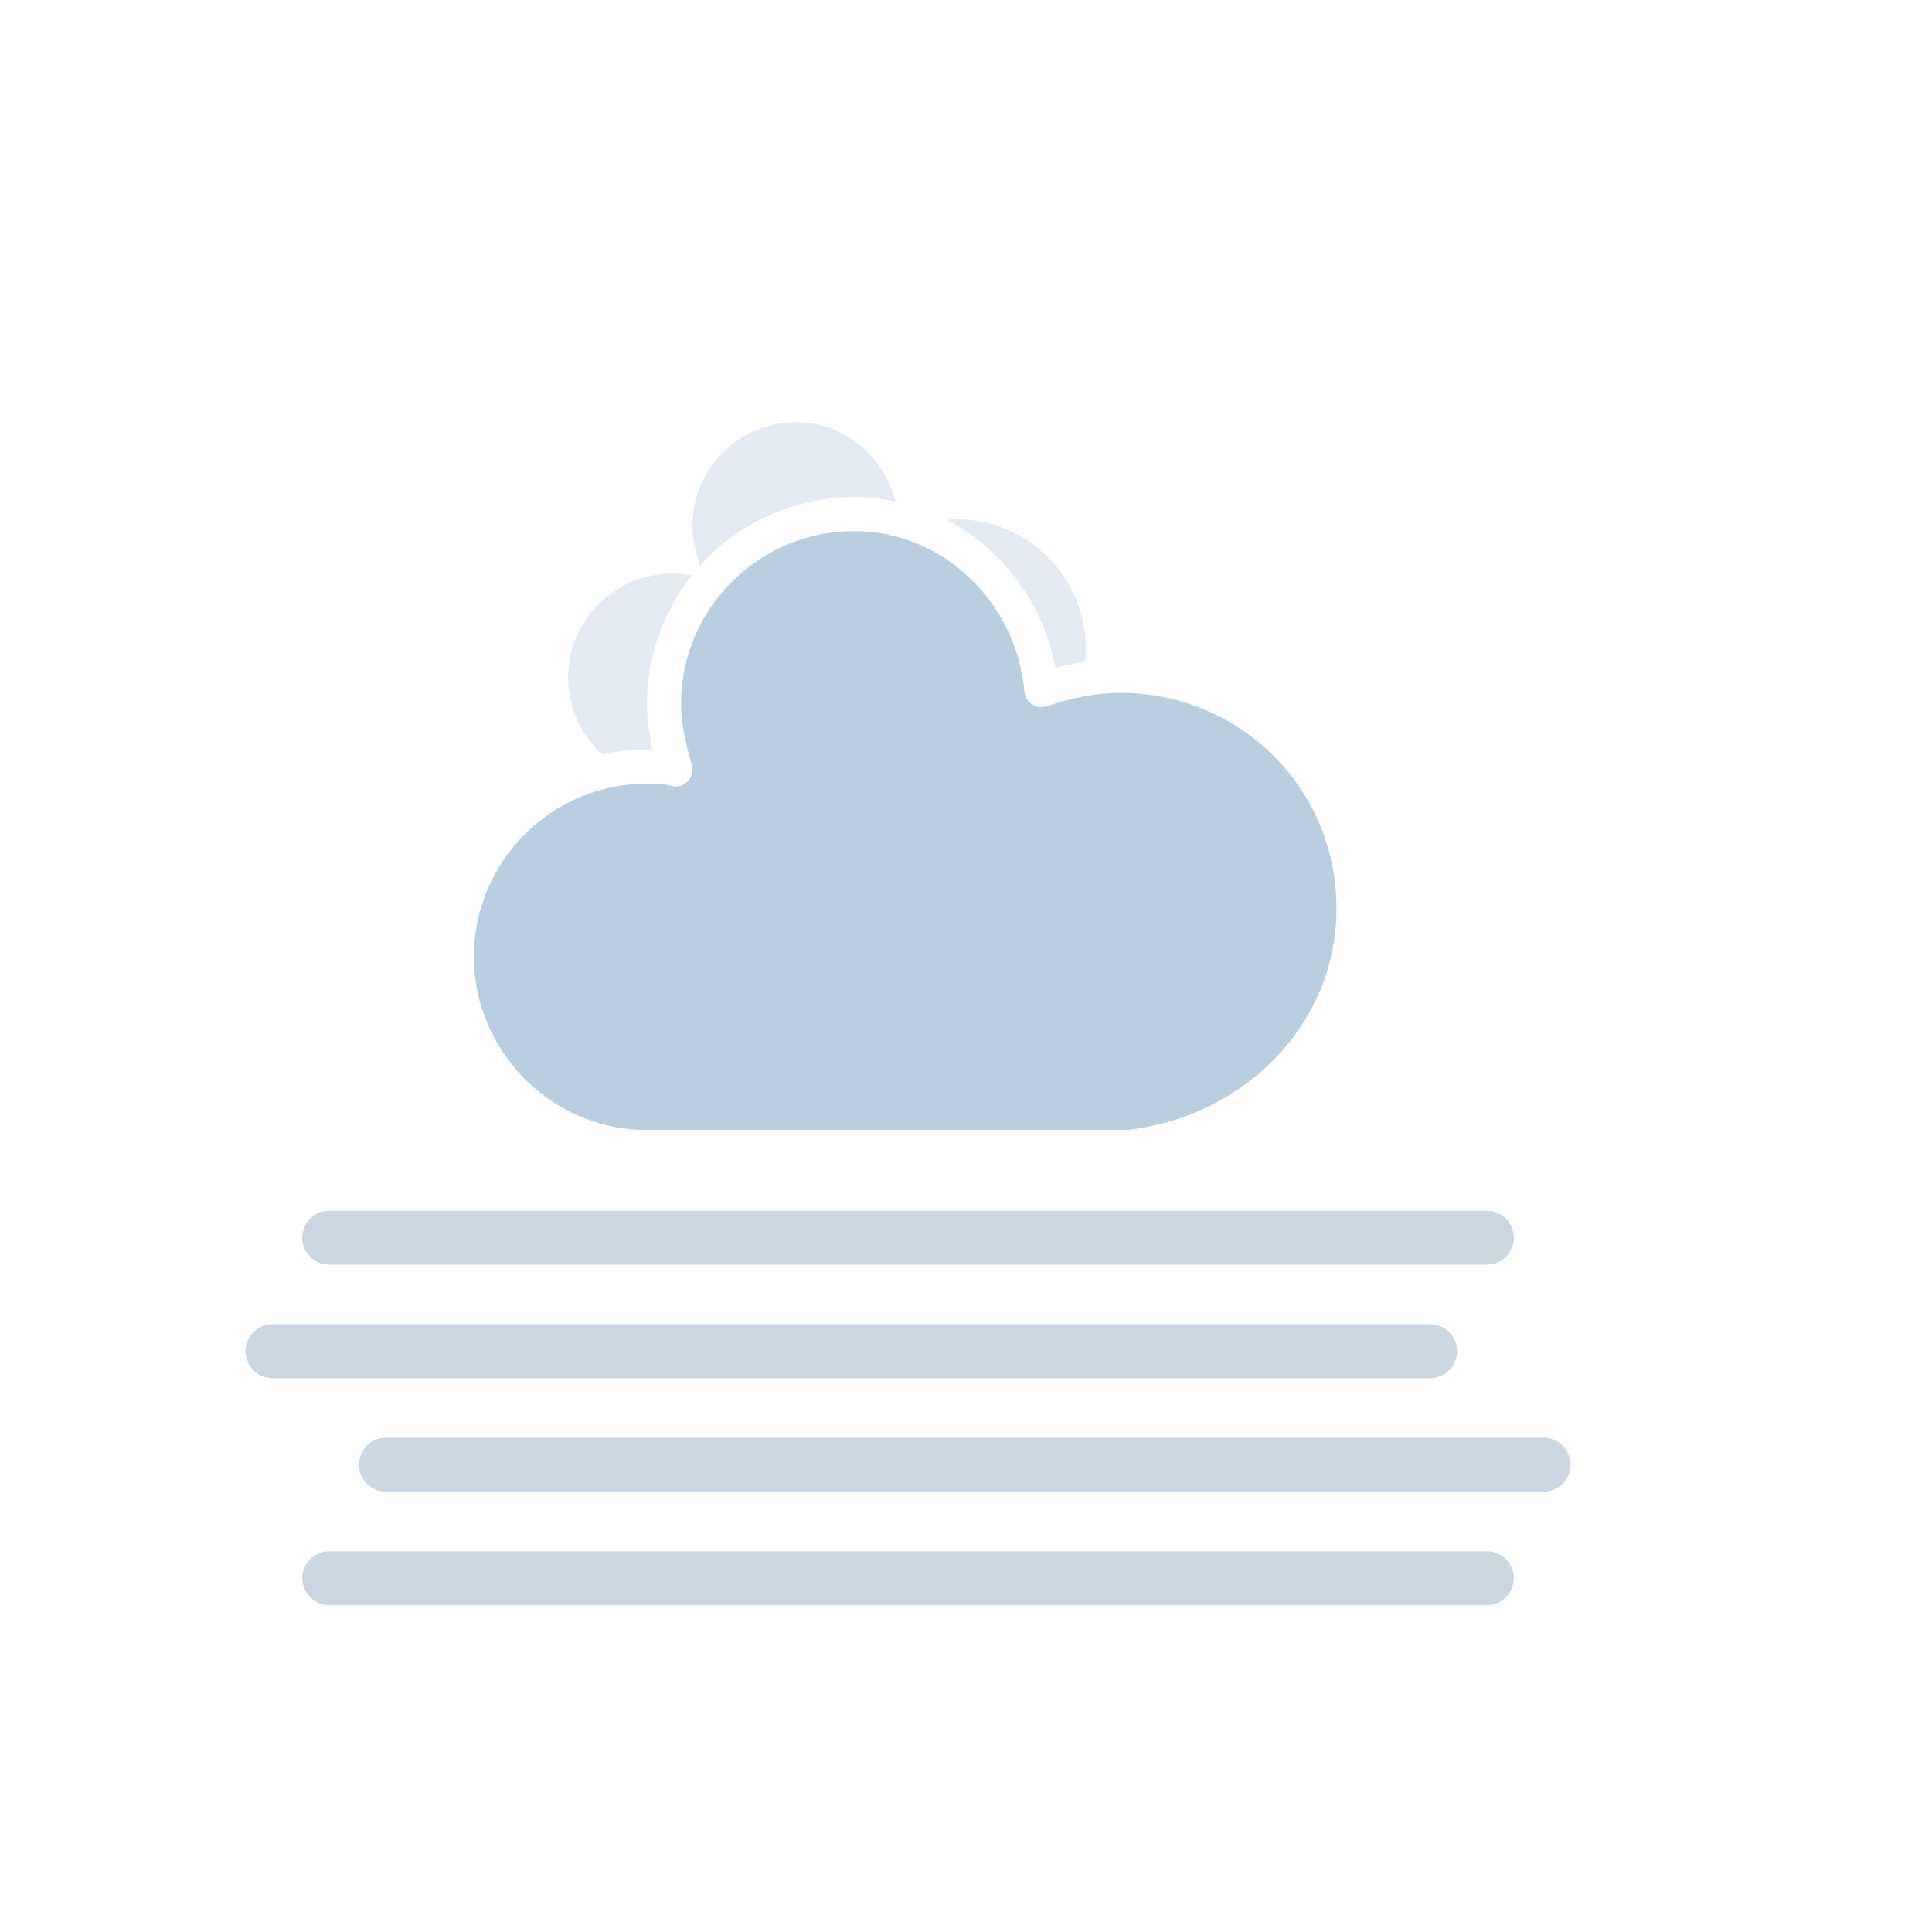 <?xml version="1.0" encoding="utf-8"?>
<!-- (c) ammap.com | SVG weather icons — mist (6% kleiner) -->
<svg
    version="1.1"
    xmlns="http://www.w3.org/2000/svg"
    xmlns:xlink="http://www.w3.org/1999/xlink"
    width="64"
    height="64"
    viewBox="0 0 64 64">
  <defs>
    <filter id="blur" width="200%" height="200%">
      <feGaussianBlur in="SourceAlpha" stdDeviation="3"/>
      <feOffset dx="0" dy="4" result="offsetblur"/>
      <feComponentTransfer>
        <feFuncA type="linear" slope="0.05"/>
      </feComponentTransfer>
      <feMerge>
        <feMergeNode/>
        <feMergeNode in="SourceGraphic"/>
      </feMerge>
    </filter>

    <style type="text/css"><![CDATA[
/* ===== CLOUDS ===== */
@keyframes am-weather-cloud-1 {
  0% { transform: translate(-5px,0); }
  50% { transform: translate(10px,0); }
  100% { transform: translate(-5px,0); }
}
.am-weather-cloud-1 {
  animation-name: am-weather-cloud-1;
  animation-duration: 7s;
  animation-timing-function: linear;
  animation-iteration-count: infinite;
}

@keyframes am-weather-cloud-2 {
  0% { transform: translate(0,0); }
  50% { transform: translate(2px,0); }
  100% { transform: translate(0,0); }
}
.am-weather-cloud-2 {
  animation-name: am-weather-cloud-2;
  animation-duration: 3s;
  animation-timing-function: linear;
  animation-iteration-count: infinite;
}
    ]]></style>
  </defs>

  <!-- ✅ 6% verkleind met scale(0.94) -->
  <g filter="url(#blur)" id="mist-after-rain" transform="translate(0,-6) scale(0.94)">
    <!-- Wolken -->
    <g transform="translate(20,10)">
      <g class="am-weather-cloud-1">
        <path d="M47.7,35.4 c0-4.6-3.7-8.2-8.2-8.2c-1,0-1.9,0.2-2.8,0.5c-0.3-3.4-3.1-6.2-6.6-6.2c-3.7,0-6.7,3-6.7,6.7c0,0.8,0.2,1.6,0.4,2.3 c-0.3-0.1-0.7-0.1-1-0.1c-3.7,0-6.7,3-6.7,6.7c0,3.6,2.9,6.6,6.5,6.7l17.2,0C44.2,43.3,47.7,39.8,47.7,35.4z"
              fill="#e4ebf2" stroke="white" stroke-linejoin="round" stroke-width="1.2"
              transform="translate(-10,-6) scale(0.6)"/>
      </g>
      <g class="am-weather-cloud-2">
        <path d="M47.7,35.4 c0-4.6-3.7-8.2-8.2-8.2c-1,0-1.9,0.2-2.8,0.5c-0.3-3.4-3.1-6.2-6.6-6.2c-3.7,0-6.7,3-6.7,6.7c0,0.8,0.2,1.6,0.4,2.3 c-0.3-0.1-0.7-0.1-1-0.1c-3.7,0-6.7,3-6.7,6.7c0,3.6,2.9,6.6,6.5,6.7l17.2,0C44.2,43.3,47.7,39.8,47.7,35.4z"
              fill="#bacee0" stroke="white" stroke-linejoin="round" stroke-width="1.2"
              transform="translate(-20,-11)"/>
      </g>
    </g>

    <!-- MIST: vier horizontale grijze lijnen (15% korter, stroke-width=2) -->
    <g id="mist" stroke="#cbd5e1" stroke-width="1.9" stroke-linecap="round" fill="none" opacity="0.95">
      <line x1="11.6" x2="52.4" y1="46" y2="46"/>
      <line x1="9.6"  x2="50.4" y1="50" y2="50"/>
      <line x1="13.6" x2="54.4" y1="54" y2="54"/>
      <line x1="11.6" x2="52.4" y1="58" y2="58"/>
      <animateTransform additive="sum" attributeName="transform" dur="6s" repeatCount="indefinite"
                        type="translate" values="-3 0; 3 0; -3 0"/>
    </g>
  </g>
</svg>
